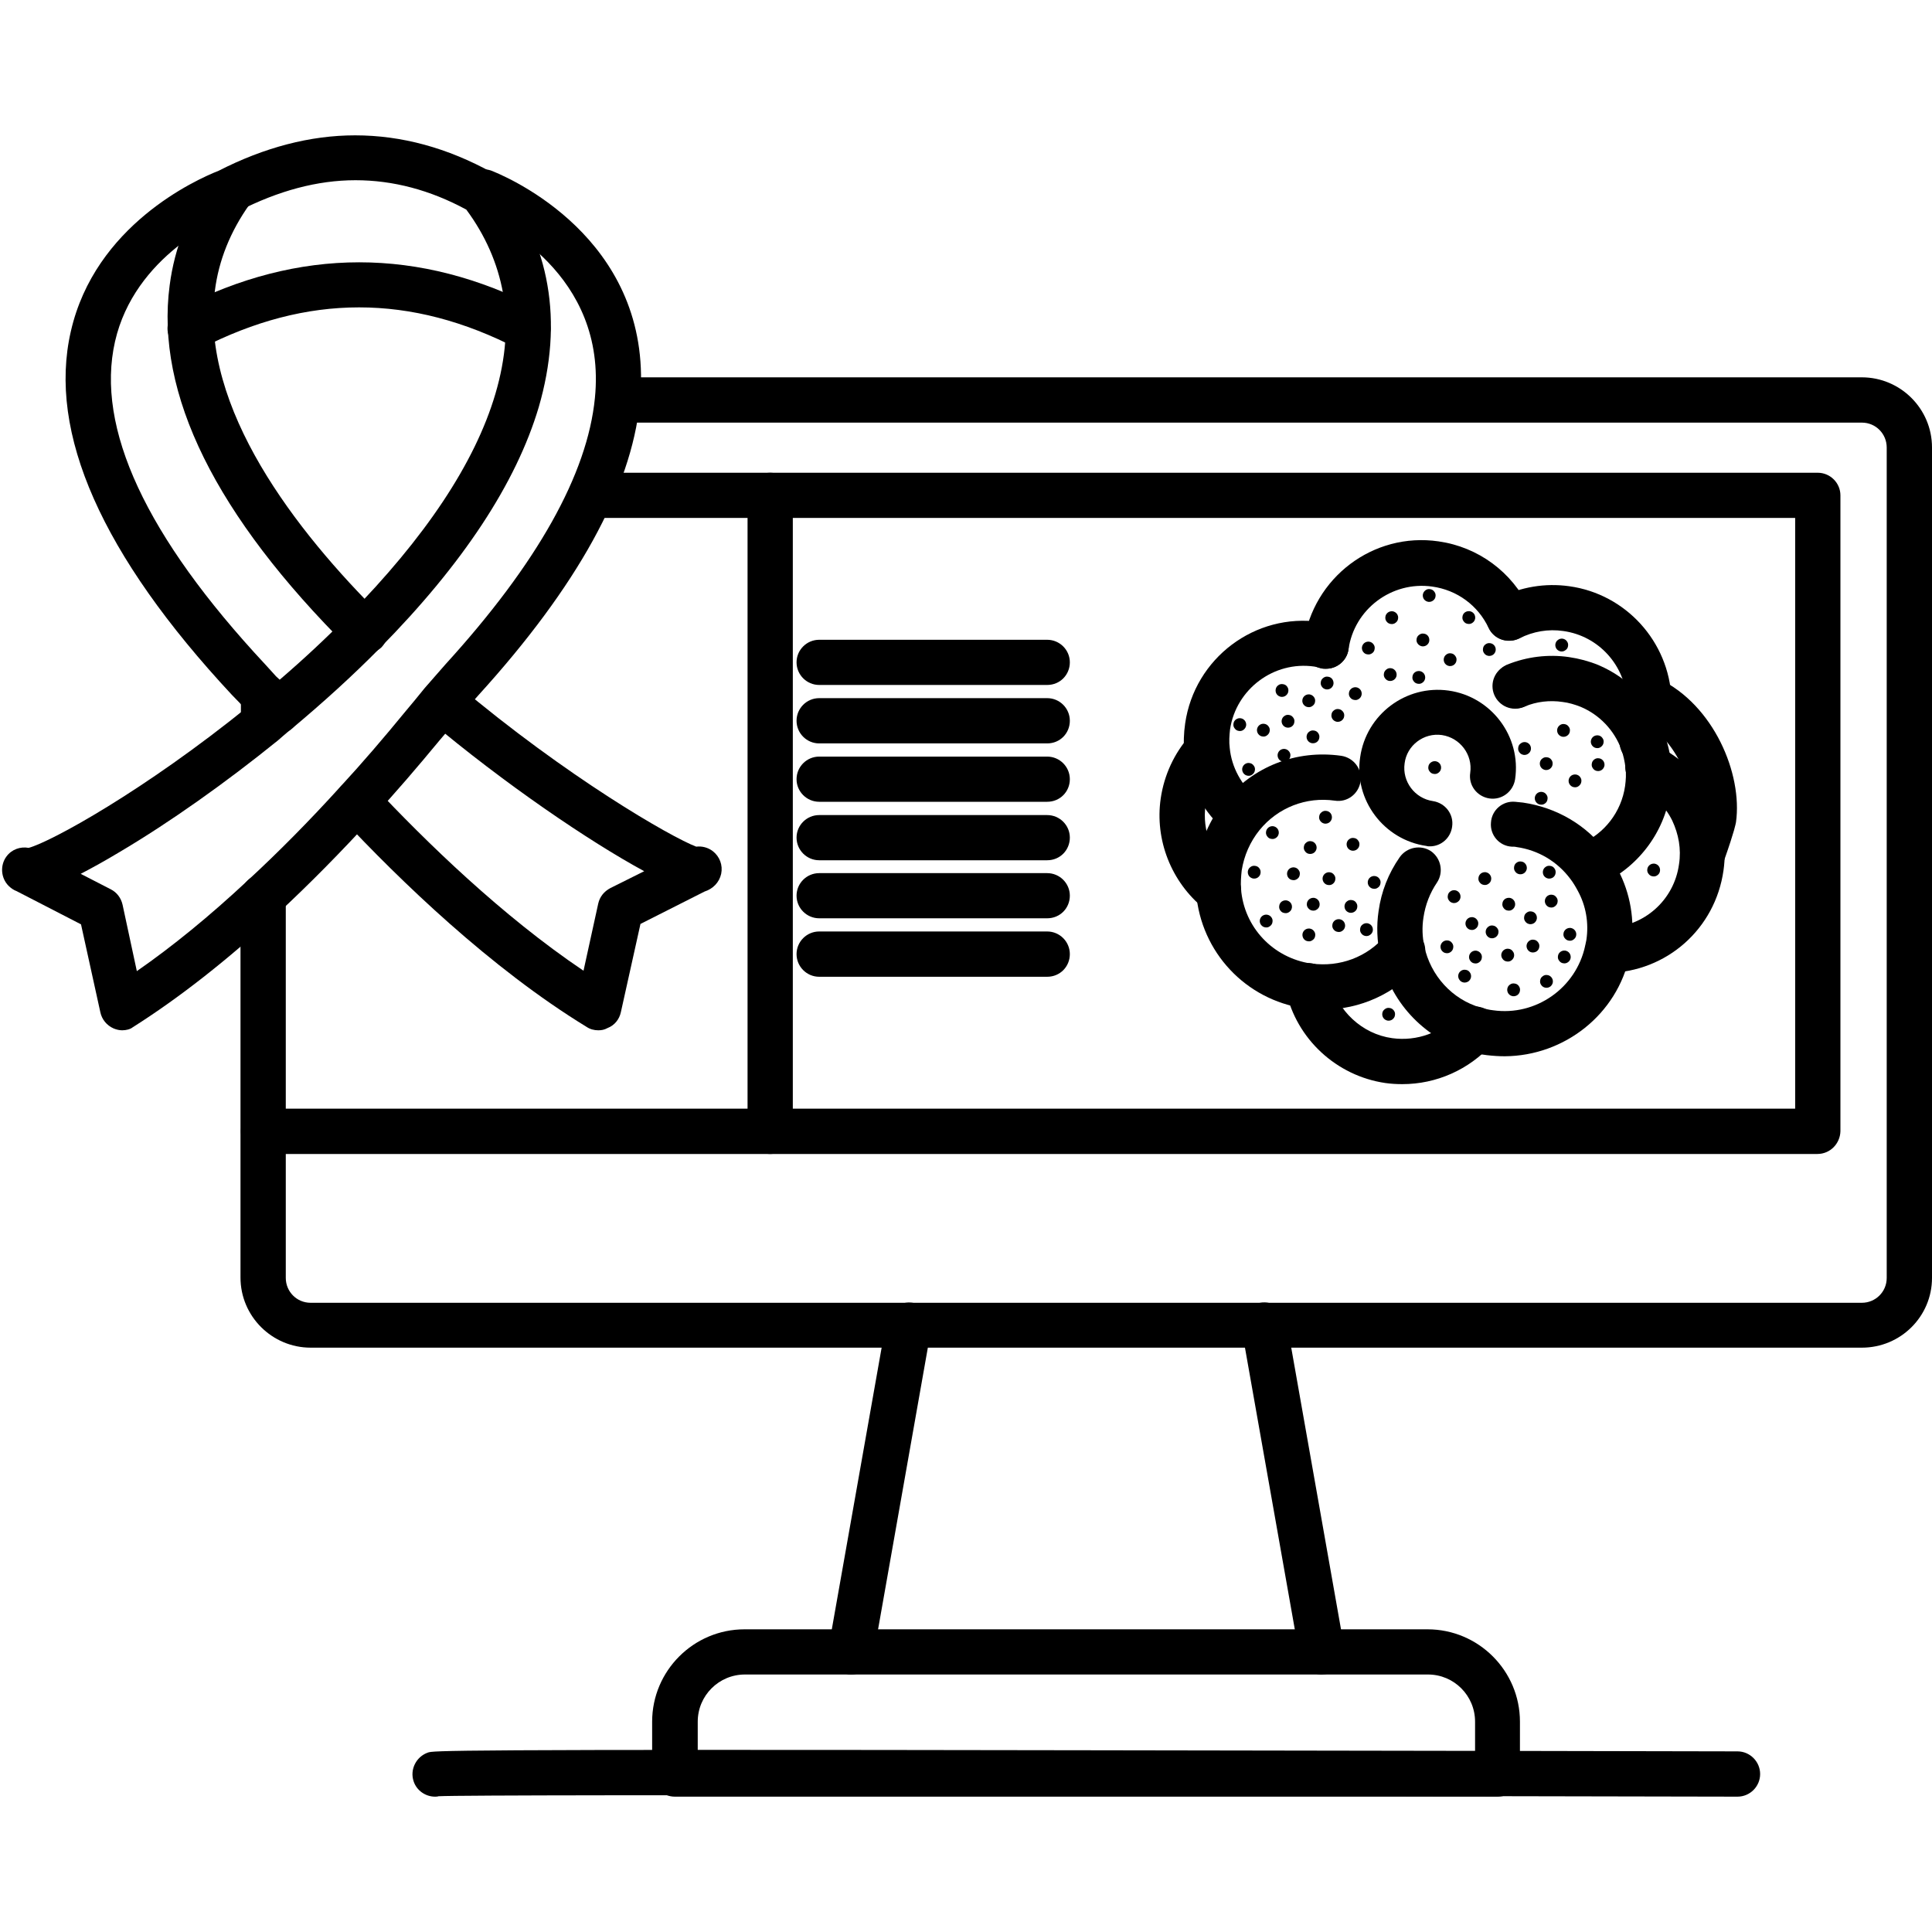 <svg xmlns="http://www.w3.org/2000/svg" xmlns:xlink="http://www.w3.org/1999/xlink" width="100" zoomAndPan="magnify" viewBox="0 0 75 75" height="100" preserveAspectRatio="xMidYMid meet"><defs><clipPath id="d9b2cf24bd"><path d="M 25 63 L 60 63 L 60 69.75 L 25 69.75 Z M 25 63 " clip-rule="nonzero"></path></clipPath><clipPath id="94d4357800"><path d="M 16 67 L 69 67 L 69 69.75 L 16 69.75 Z M 16 67 " clip-rule="nonzero"></path></clipPath><clipPath id="d960b75265"><path d="M 2 5.25 L 22 5.25 L 22 29 L 2 29 Z M 2 5.25 " clip-rule="nonzero"></path></clipPath></defs><path fill="#000000" d="M 72.277 52.316 L 12.059 52.316 C 10.566 52.316 9.336 51.102 9.336 49.594 L 9.336 34.816 C 9.336 34.332 9.73 33.938 10.215 33.938 C 10.699 33.938 11.094 34.332 11.094 34.816 L 11.094 49.609 C 11.094 50.137 11.516 50.574 12.059 50.574 L 72.277 50.574 C 72.805 50.574 73.242 50.152 73.242 49.609 L 73.242 17.371 C 73.242 16.844 72.82 16.406 72.277 16.406 L 24 16.406 C 23.516 16.406 23.121 16.008 23.121 15.527 C 23.121 15.043 23.516 14.648 24 14.648 L 72.277 14.648 C 73.77 14.648 75 15.863 75 17.371 L 75 49.609 C 75 51.102 73.785 52.316 72.277 52.316 Z M 72.277 52.316 " fill-opacity="1" fill-rule="nonzero"></path><path fill="#000000" d="M 10.23 28.934 C 9.746 28.934 9.352 28.535 9.352 28.055 L 9.352 27 C 9.352 26.516 9.746 26.121 10.23 26.121 C 10.711 26.121 11.105 26.516 11.105 27 L 11.105 28.055 C 11.105 28.535 10.711 28.934 10.23 28.934 Z M 10.23 28.934 " fill-opacity="1" fill-rule="nonzero"></path><path fill="#000000" d="M 70.551 44.797 L 29.898 44.797 C 29.414 44.797 29.02 44.398 29.02 43.918 L 29.02 19.23 C 29.02 18.746 29.414 18.352 29.898 18.352 L 70.566 18.352 C 71.047 18.352 71.445 18.746 71.445 19.23 L 71.445 43.918 C 71.43 44.398 71.047 44.797 70.551 44.797 Z M 30.777 43.039 L 69.688 43.039 L 69.688 20.105 L 30.777 20.105 Z M 30.777 43.039 " fill-opacity="1" fill-rule="nonzero"></path><g clip-path="url(#d9b2cf24bd)"><path fill="#000000" d="M 58.141 69.746 L 26.195 69.746 C 25.711 69.746 25.316 69.352 25.316 68.867 L 25.316 66.836 C 25.316 64.859 26.926 63.25 28.902 63.25 L 55.418 63.25 C 57.395 63.25 59.004 64.859 59.004 66.836 L 59.004 68.867 C 59.02 69.352 58.641 69.746 58.141 69.746 Z M 27.074 67.988 L 57.262 67.988 L 57.262 66.836 C 57.262 65.824 56.445 65.004 55.434 65.004 L 28.918 65.004 C 27.906 65.004 27.086 65.824 27.086 66.836 L 27.086 67.988 Z M 27.074 67.988 " fill-opacity="1" fill-rule="nonzero"></path></g><path fill="#000000" d="M 33.043 65.004 C 33 65.004 32.941 65.004 32.883 64.988 C 32.398 64.902 32.094 64.449 32.164 63.965 L 34.406 51.293 C 34.492 50.809 34.945 50.504 35.43 50.574 C 35.914 50.664 36.219 51.117 36.145 51.602 L 33.906 64.273 C 33.836 64.699 33.469 65.004 33.043 65.004 Z M 33.043 65.004 " fill-opacity="1" fill-rule="nonzero"></path><path fill="#000000" d="M 51.309 65.004 C 50.883 65.004 50.516 64.711 50.445 64.273 L 48.203 51.602 C 48.117 51.117 48.438 50.664 48.922 50.574 C 49.406 50.488 49.859 50.809 49.945 51.293 L 52.184 63.965 C 52.273 64.449 51.953 64.902 51.469 64.988 C 51.41 64.988 51.352 65.004 51.309 65.004 Z M 51.309 65.004 " fill-opacity="1" fill-rule="nonzero"></path><g clip-path="url(#94d4357800)"><path fill="#000000" d="M 16.887 69.746 C 16.523 69.746 16.172 69.512 16.055 69.145 C 15.906 68.691 16.156 68.195 16.609 68.035 C 16.828 67.961 16.992 67.902 42.32 67.945 C 54.777 67.961 67.332 67.988 67.449 67.988 C 67.934 67.988 68.328 68.387 68.328 68.867 C 68.328 69.352 67.934 69.746 67.449 69.746 C 53.898 69.719 18.555 69.645 17.02 69.73 C 16.977 69.746 16.934 69.746 16.887 69.746 Z M 17.164 69.703 Z M 17.164 69.703 Z M 17.164 69.703 " fill-opacity="1" fill-rule="nonzero"></path></g><path fill="#000000" d="M 51.484 25.961 C 51.453 25.961 51.41 25.961 51.367 25.961 C 50.883 25.902 50.547 25.465 50.605 24.98 C 50.605 24.98 50.605 24.965 50.605 24.965 C 50.973 22.418 53.312 20.648 55.844 21.016 C 57.379 21.234 58.699 22.199 59.371 23.621 C 59.574 24.059 59.398 24.586 58.961 24.789 C 58.523 24.996 57.996 24.82 57.789 24.379 C 57.379 23.504 56.562 22.902 55.594 22.77 C 54.027 22.551 52.566 23.648 52.348 25.215 C 52.289 25.641 51.906 25.961 51.484 25.961 Z M 51.484 25.961 " fill-opacity="1" fill-rule="nonzero"></path><path fill="#000000" d="M 58.816 27.512 C 58.332 27.512 57.938 27.117 57.938 26.633 C 57.938 26.152 58.332 25.758 58.816 25.758 C 59.297 25.758 59.691 26.152 59.691 26.633 C 59.691 27.117 59.297 27.512 58.816 27.512 Z M 58.816 27.512 " fill-opacity="1" fill-rule="nonzero"></path><path fill="#000000" d="M 48.203 32.531 C 48.016 32.531 47.809 32.473 47.648 32.328 C 46.711 31.551 46.098 30.426 45.98 29.223 C 45.938 28.844 45.953 28.465 46.008 28.082 C 46.375 25.551 48.719 23.781 51.25 24.145 C 51.395 24.16 51.543 24.191 51.688 24.234 C 52.156 24.352 52.449 24.82 52.332 25.289 C 52.215 25.758 51.746 26.047 51.277 25.934 C 51.191 25.918 51.102 25.887 51.016 25.875 C 49.449 25.652 47.984 26.75 47.75 28.316 C 47.723 28.551 47.707 28.801 47.738 29.035 C 47.809 29.781 48.191 30.484 48.777 30.965 C 49.156 31.273 49.199 31.828 48.895 32.195 C 48.719 32.43 48.469 32.531 48.203 32.531 Z M 48.203 32.531 " fill-opacity="1" fill-rule="nonzero"></path><path fill="#000000" d="M 47.297 35.457 C 47.105 35.457 46.902 35.398 46.742 35.27 C 45.469 34.242 44.824 32.605 45.059 30.996 C 45.191 30.086 45.586 29.238 46.184 28.566 C 46.508 28.199 47.062 28.172 47.43 28.492 C 47.797 28.816 47.824 29.371 47.504 29.738 C 47.121 30.16 46.887 30.688 46.801 31.242 C 46.652 32.254 47.062 33.262 47.855 33.895 C 48.234 34.199 48.293 34.758 47.984 35.121 C 47.809 35.34 47.562 35.457 47.297 35.457 Z M 47.297 35.457 " fill-opacity="1" fill-rule="nonzero"></path><path fill="#000000" d="M 54.438 42.086 C 54.219 42.086 54 42.074 53.781 42.043 C 51.879 41.766 50.328 40.332 49.918 38.457 C 49.816 37.992 50.105 37.523 50.59 37.406 C 51.059 37.301 51.527 37.594 51.645 38.078 C 51.906 39.234 52.875 40.141 54.043 40.301 C 55.008 40.434 55.961 40.082 56.605 39.367 C 56.926 39 57.484 38.973 57.848 39.293 C 58.215 39.613 58.242 40.172 57.922 40.535 C 57.016 41.531 55.758 42.086 54.438 42.086 Z M 54.438 42.086 " fill-opacity="1" fill-rule="nonzero"></path><path fill="#000000" d="M 51.367 39.191 C 51.133 39.191 50.898 39.176 50.664 39.145 C 50.648 39.145 50.633 39.145 50.633 39.145 C 48.352 38.809 46.625 36.965 46.434 34.668 C 46.406 34.301 46.418 33.922 46.465 33.555 C 46.594 32.664 46.961 31.816 47.531 31.113 C 48.645 29.75 50.328 29.094 52.066 29.34 C 52.551 29.414 52.887 29.855 52.816 30.336 C 52.742 30.82 52.301 31.156 51.82 31.082 C 50.707 30.922 49.609 31.348 48.895 32.223 C 48.527 32.68 48.293 33.219 48.203 33.789 C 48.176 34.023 48.16 34.273 48.176 34.508 C 48.293 36 49.418 37.184 50.898 37.406 C 50.914 37.406 50.914 37.406 50.926 37.406 C 52.008 37.551 53.078 37.156 53.781 36.32 C 54.102 35.957 54.645 35.914 55.023 36.234 C 55.391 36.555 55.434 37.098 55.113 37.477 C 54.16 38.574 52.801 39.191 51.367 39.191 Z M 51.367 39.191 " fill-opacity="1" fill-rule="nonzero"></path><path fill="#000000" d="M 58.418 41.004 C 58.184 41.004 57.953 40.988 57.719 40.961 C 57.469 40.934 57.219 40.875 56.973 40.801 C 55.242 40.273 53.941 38.855 53.574 37.098 C 53.457 36.527 53.43 35.941 53.516 35.371 C 53.621 34.609 53.898 33.906 54.336 33.277 C 54.613 32.883 55.156 32.781 55.551 33.043 C 55.945 33.32 56.047 33.863 55.785 34.258 C 55.508 34.668 55.332 35.121 55.258 35.621 C 55.199 36 55.215 36.367 55.289 36.73 C 55.535 37.875 56.371 38.797 57.484 39.117 C 57.645 39.16 57.805 39.203 57.965 39.219 C 59.621 39.453 61.184 38.355 61.535 36.719 C 61.551 36.645 61.566 36.57 61.582 36.496 C 61.684 35.824 61.566 35.152 61.242 34.566 C 61.156 34.406 61.066 34.258 60.965 34.125 C 60.453 33.438 59.707 33 58.875 32.883 C 58.816 32.867 58.742 32.867 58.684 32.867 C 58.199 32.84 57.836 32.414 57.879 31.934 C 57.906 31.449 58.332 31.082 58.816 31.125 C 58.918 31.141 59.02 31.141 59.121 31.156 C 60.426 31.348 61.582 32.02 62.371 33.074 C 62.531 33.277 62.68 33.512 62.809 33.762 C 63.293 34.684 63.469 35.723 63.32 36.762 C 63.309 36.879 63.293 36.996 63.262 37.098 C 62.781 39.379 60.73 40.988 58.418 41.004 Z M 58.418 41.004 " fill-opacity="1" fill-rule="nonzero"></path><path fill="#000000" d="M 63.746 29.68 C 63.629 29.68 63.527 29.664 63.41 29.605 C 62.957 29.414 62.75 28.902 62.941 28.465 C 63.027 28.242 63.102 27.996 63.133 27.762 C 63.16 27.57 63.16 27.395 63.16 27.203 C 63.086 25.828 62.062 24.688 60.688 24.496 C 60.102 24.41 59.516 24.512 58.992 24.777 C 58.551 24.996 58.023 24.82 57.805 24.395 C 57.586 23.973 57.762 23.43 58.184 23.211 C 59.035 22.785 59.984 22.625 60.922 22.758 C 63.117 23.062 64.785 24.906 64.887 27.117 C 64.902 27.41 64.887 27.703 64.844 28.008 C 64.785 28.406 64.684 28.785 64.535 29.152 C 64.406 29.473 64.082 29.68 63.746 29.68 Z M 63.746 29.68 " fill-opacity="1" fill-rule="nonzero"></path><path fill="#000000" d="M 66.102 33.965 C 66 33.965 65.914 33.953 65.809 33.922 C 65.355 33.762 65.105 33.262 65.281 32.797 C 65.457 32.297 65.621 31.801 65.664 31.652 C 65.824 30.453 64.992 28.582 63.66 27.953 C 63.219 27.746 63.027 27.219 63.234 26.781 C 63.438 26.34 63.965 26.152 64.406 26.355 C 66.527 27.367 67.652 30.043 67.391 31.918 C 67.375 31.992 67.348 32.211 66.938 33.379 C 66.805 33.746 66.469 33.965 66.102 33.965 Z M 66.102 33.965 " fill-opacity="1" fill-rule="nonzero"></path><path fill="#000000" d="M 61.684 34.465 C 61.348 34.465 61.008 34.258 60.879 33.922 C 60.688 33.469 60.895 32.957 61.348 32.766 C 62.281 32.371 62.941 31.523 63.086 30.512 C 63.117 30.277 63.133 30.043 63.102 29.809 C 63.074 29.562 63.016 29.312 62.941 29.094 C 62.664 28.348 62.094 27.746 61.359 27.438 C 61.141 27.352 60.895 27.277 60.66 27.25 C 60.16 27.176 59.648 27.234 59.195 27.426 C 59.094 27.469 58.961 27.496 58.844 27.496 C 58.359 27.496 57.965 27.102 57.965 26.621 C 57.965 26.27 58.184 25.945 58.508 25.801 C 59.27 25.492 60.102 25.391 60.906 25.508 C 61.301 25.566 61.684 25.668 62.047 25.816 C 63.219 26.312 64.141 27.277 64.594 28.465 C 64.742 28.844 64.828 29.223 64.875 29.633 C 64.918 30 64.902 30.379 64.844 30.746 C 64.609 32.355 63.543 33.73 62.047 34.375 C 61.902 34.449 61.785 34.465 61.684 34.465 Z M 61.684 34.465 " fill-opacity="1" fill-rule="nonzero"></path><path fill="#000000" d="M 62.414 37.77 C 61.934 37.77 61.551 37.391 61.535 36.906 C 61.523 36.426 61.918 36.016 62.398 36.016 C 63.82 35.984 64.992 34.945 65.18 33.543 C 65.27 32.957 65.164 32.387 64.918 31.859 C 64.641 31.289 64.156 30.82 63.586 30.543 C 63.145 30.336 62.973 29.809 63.176 29.371 C 63.379 28.934 63.906 28.758 64.348 28.961 C 65.27 29.414 66.027 30.16 66.484 31.082 C 66.895 31.918 67.039 32.855 66.906 33.789 C 66.586 36.059 64.699 37.727 62.414 37.77 Z M 62.414 37.77 " fill-opacity="1" fill-rule="nonzero"></path><path fill="#000000" d="M 55.508 32.855 C 55.465 32.855 55.418 32.855 55.375 32.84 C 53.723 32.605 52.551 31.055 52.801 29.398 C 53.035 27.73 54.586 26.574 56.238 26.809 C 57.895 27.043 59.062 28.594 58.816 30.25 C 58.742 30.73 58.301 31.066 57.82 30.996 C 57.336 30.922 57 30.484 57.074 30 C 57.176 29.297 56.68 28.641 55.977 28.535 C 55.273 28.434 54.613 28.934 54.527 29.633 C 54.426 30.336 54.922 30.996 55.625 31.098 C 56.105 31.172 56.445 31.609 56.371 32.094 C 56.312 32.531 55.945 32.855 55.508 32.855 Z M 55.508 32.855 " fill-opacity="1" fill-rule="nonzero"></path><path fill="#000000" d="M 54.062 23.73 C 54.129 23.742 54.184 23.773 54.227 23.828 C 54.266 23.883 54.285 23.945 54.273 24.012 C 54.266 24.082 54.23 24.137 54.176 24.176 C 54.121 24.219 54.059 24.234 53.992 24.223 C 53.926 24.215 53.871 24.184 53.828 24.129 C 53.785 24.074 53.77 24.012 53.781 23.941 C 53.789 23.875 53.824 23.82 53.879 23.777 C 53.934 23.738 53.996 23.723 54.062 23.73 Z M 54.062 23.73 " fill-opacity="1" fill-rule="nonzero"></path><path fill="#000000" d="M 53.152 24.91 C 53.223 24.922 53.277 24.953 53.316 25.008 C 53.359 25.062 53.375 25.125 53.363 25.191 C 53.355 25.262 53.324 25.316 53.27 25.355 C 53.211 25.398 53.152 25.414 53.082 25.402 C 53.016 25.395 52.961 25.363 52.918 25.305 C 52.879 25.25 52.863 25.191 52.871 25.121 C 52.883 25.055 52.914 25 52.969 24.957 C 53.023 24.918 53.086 24.902 53.152 24.91 Z M 53.152 24.91 " fill-opacity="1" fill-rule="nonzero"></path><path fill="#000000" d="M 55.273 24.598 C 55.34 24.605 55.395 24.637 55.438 24.691 C 55.477 24.746 55.492 24.809 55.484 24.879 C 55.477 24.945 55.441 25 55.387 25.043 C 55.332 25.082 55.27 25.098 55.203 25.09 C 55.137 25.078 55.082 25.047 55.039 24.992 C 54.996 24.938 54.98 24.875 54.992 24.809 C 55 24.738 55.035 24.684 55.09 24.645 C 55.145 24.602 55.207 24.586 55.273 24.598 Z M 55.273 24.598 " fill-opacity="1" fill-rule="nonzero"></path><path fill="#000000" d="M 54.004 25.941 C 54.07 25.949 54.125 25.984 54.168 26.039 C 54.207 26.094 54.223 26.156 54.215 26.223 C 54.207 26.289 54.172 26.344 54.117 26.387 C 54.062 26.426 54 26.441 53.934 26.434 C 53.867 26.426 53.812 26.391 53.77 26.336 C 53.727 26.281 53.711 26.219 53.723 26.152 C 53.73 26.086 53.766 26.031 53.82 25.988 C 53.875 25.945 53.938 25.93 54.004 25.941 Z M 54.004 25.941 " fill-opacity="1" fill-rule="nonzero"></path><path fill="#000000" d="M 55.113 26.051 C 55.18 26.062 55.234 26.094 55.277 26.148 C 55.316 26.203 55.332 26.266 55.324 26.332 C 55.312 26.402 55.281 26.457 55.227 26.496 C 55.172 26.539 55.109 26.555 55.043 26.543 C 54.973 26.535 54.918 26.5 54.879 26.445 C 54.836 26.391 54.82 26.332 54.832 26.262 C 54.84 26.195 54.871 26.141 54.926 26.098 C 54.98 26.059 55.043 26.043 55.113 26.051 Z M 55.113 26.051 " fill-opacity="1" fill-rule="nonzero"></path><path fill="#000000" d="M 55.516 22.871 C 55.586 22.879 55.641 22.914 55.68 22.969 C 55.723 23.023 55.738 23.086 55.727 23.152 C 55.719 23.219 55.688 23.273 55.629 23.316 C 55.574 23.355 55.516 23.371 55.445 23.363 C 55.379 23.352 55.324 23.32 55.281 23.266 C 55.242 23.211 55.227 23.148 55.234 23.082 C 55.246 23.016 55.277 22.961 55.332 22.918 C 55.387 22.875 55.449 22.859 55.516 22.871 Z M 55.516 22.871 " fill-opacity="1" fill-rule="nonzero"></path><path fill="#000000" d="M 55.73 29.551 C 55.797 29.562 55.852 29.594 55.895 29.648 C 55.934 29.703 55.949 29.766 55.941 29.832 C 55.93 29.902 55.898 29.957 55.844 29.996 C 55.789 30.039 55.727 30.055 55.66 30.043 C 55.59 30.035 55.535 30 55.496 29.945 C 55.453 29.891 55.438 29.832 55.449 29.762 C 55.457 29.695 55.488 29.641 55.547 29.598 C 55.602 29.559 55.66 29.543 55.73 29.551 Z M 55.73 29.551 " fill-opacity="1" fill-rule="nonzero"></path><path fill="#000000" d="M 53.082 35.84 C 53.148 35.852 53.203 35.883 53.246 35.938 C 53.285 35.992 53.301 36.055 53.293 36.125 C 53.281 36.191 53.25 36.246 53.195 36.285 C 53.141 36.328 53.078 36.344 53.012 36.336 C 52.941 36.324 52.887 36.293 52.848 36.238 C 52.805 36.184 52.789 36.121 52.801 36.055 C 52.809 35.984 52.84 35.93 52.895 35.891 C 52.949 35.848 53.012 35.832 53.082 35.84 Z M 53.082 35.84 " fill-opacity="1" fill-rule="nonzero"></path><path fill="#000000" d="M 57.172 35.605 C 57.242 35.617 57.297 35.648 57.336 35.703 C 57.379 35.758 57.395 35.82 57.383 35.887 C 57.375 35.953 57.344 36.008 57.285 36.051 C 57.23 36.094 57.172 36.109 57.102 36.098 C 57.035 36.09 56.98 36.055 56.938 36 C 56.898 35.945 56.883 35.883 56.891 35.816 C 56.902 35.75 56.934 35.695 56.988 35.652 C 57.043 35.613 57.105 35.598 57.172 35.605 Z M 57.172 35.605 " fill-opacity="1" fill-rule="nonzero"></path><path fill="#000000" d="M 51.492 31.48 C 51.559 31.488 51.613 31.52 51.656 31.574 C 51.695 31.629 51.711 31.691 51.703 31.762 C 51.691 31.828 51.66 31.883 51.605 31.926 C 51.551 31.965 51.488 31.98 51.422 31.973 C 51.352 31.961 51.301 31.93 51.258 31.875 C 51.215 31.82 51.199 31.758 51.211 31.691 C 51.219 31.621 51.254 31.566 51.309 31.527 C 51.363 31.484 51.422 31.469 51.492 31.48 Z M 51.492 31.48 " fill-opacity="1" fill-rule="nonzero"></path><path fill="#000000" d="M 51.625 33.863 C 51.695 33.871 51.75 33.906 51.789 33.961 C 51.832 34.016 51.848 34.078 51.836 34.145 C 51.828 34.211 51.797 34.266 51.742 34.309 C 51.688 34.352 51.625 34.367 51.555 34.355 C 51.488 34.348 51.434 34.312 51.391 34.258 C 51.352 34.203 51.336 34.141 51.344 34.074 C 51.355 34.008 51.387 33.953 51.441 33.91 C 51.496 33.871 51.559 33.852 51.625 33.863 Z M 51.625 33.863 " fill-opacity="1" fill-rule="nonzero"></path><path fill="#000000" d="M 50.898 32.656 C 50.965 32.664 51.02 32.699 51.062 32.754 C 51.102 32.809 51.117 32.871 51.109 32.938 C 51.098 33.004 51.066 33.059 51.012 33.102 C 50.957 33.141 50.895 33.156 50.828 33.148 C 50.758 33.141 50.703 33.105 50.664 33.051 C 50.621 32.996 50.605 32.934 50.617 32.867 C 50.625 32.801 50.656 32.746 50.715 32.703 C 50.77 32.66 50.828 32.645 50.898 32.656 Z M 50.898 32.656 " fill-opacity="1" fill-rule="nonzero"></path><path fill="#000000" d="M 52.559 32.531 C 52.629 32.539 52.684 32.57 52.723 32.629 C 52.766 32.684 52.781 32.742 52.77 32.812 C 52.762 32.879 52.727 32.934 52.672 32.977 C 52.617 33.016 52.559 33.031 52.488 33.023 C 52.422 33.012 52.367 32.98 52.324 32.926 C 52.285 32.871 52.27 32.809 52.277 32.742 C 52.289 32.672 52.32 32.617 52.375 32.578 C 52.43 32.535 52.492 32.52 52.559 32.531 Z M 52.559 32.531 " fill-opacity="1" fill-rule="nonzero"></path><path fill="#000000" d="M 52.477 34.941 C 52.547 34.949 52.602 34.98 52.641 35.035 C 52.684 35.094 52.699 35.152 52.688 35.223 C 52.68 35.289 52.648 35.344 52.59 35.387 C 52.535 35.426 52.477 35.441 52.406 35.434 C 52.34 35.422 52.285 35.391 52.242 35.336 C 52.203 35.281 52.188 35.219 52.195 35.152 C 52.207 35.082 52.238 35.027 52.293 34.988 C 52.348 34.945 52.41 34.93 52.477 34.941 Z M 52.477 34.941 " fill-opacity="1" fill-rule="nonzero"></path><path fill="#000000" d="M 53.379 34.008 C 53.449 34.02 53.504 34.051 53.543 34.105 C 53.586 34.16 53.602 34.223 53.59 34.289 C 53.582 34.359 53.551 34.414 53.496 34.453 C 53.441 34.496 53.379 34.512 53.309 34.5 C 53.242 34.492 53.188 34.457 53.145 34.402 C 53.105 34.348 53.09 34.289 53.098 34.219 C 53.109 34.152 53.141 34.098 53.195 34.055 C 53.25 34.016 53.312 34 53.379 34.008 Z M 53.379 34.008 " fill-opacity="1" fill-rule="nonzero"></path><path fill="#000000" d="M 50.246 33.672 C 50.316 33.684 50.371 33.715 50.41 33.77 C 50.453 33.824 50.469 33.887 50.457 33.953 C 50.449 34.023 50.418 34.078 50.363 34.117 C 50.305 34.16 50.246 34.176 50.176 34.164 C 50.109 34.156 50.055 34.125 50.012 34.07 C 49.973 34.016 49.957 33.953 49.965 33.883 C 49.977 33.816 50.008 33.762 50.062 33.719 C 50.117 33.68 50.18 33.664 50.246 33.672 Z M 50.246 33.672 " fill-opacity="1" fill-rule="nonzero"></path><path fill="#000000" d="M 48.723 33.613 C 48.793 33.621 48.848 33.652 48.887 33.707 C 48.93 33.762 48.945 33.824 48.934 33.895 C 48.926 33.961 48.891 34.016 48.836 34.059 C 48.781 34.098 48.723 34.113 48.652 34.105 C 48.586 34.094 48.531 34.062 48.488 34.008 C 48.449 33.953 48.434 33.891 48.441 33.824 C 48.453 33.754 48.484 33.699 48.539 33.66 C 48.594 33.617 48.656 33.602 48.723 33.613 Z M 48.723 33.613 " fill-opacity="1" fill-rule="nonzero"></path><path fill="#000000" d="M 49.188 35.508 C 49.258 35.52 49.312 35.551 49.352 35.605 C 49.395 35.66 49.41 35.723 49.398 35.789 C 49.391 35.859 49.355 35.914 49.301 35.953 C 49.246 35.996 49.188 36.012 49.117 36 C 49.051 35.992 48.996 35.957 48.953 35.902 C 48.914 35.848 48.898 35.789 48.906 35.719 C 48.918 35.652 48.949 35.598 49.004 35.555 C 49.059 35.516 49.121 35.5 49.188 35.508 Z M 49.188 35.508 " fill-opacity="1" fill-rule="nonzero"></path><path fill="#000000" d="M 49.941 34.953 C 50.008 34.965 50.062 34.996 50.105 35.051 C 50.145 35.105 50.16 35.168 50.152 35.234 C 50.141 35.305 50.109 35.359 50.055 35.398 C 50 35.441 49.938 35.457 49.871 35.445 C 49.801 35.438 49.746 35.406 49.707 35.352 C 49.664 35.297 49.648 35.234 49.66 35.164 C 49.668 35.098 49.699 35.043 49.754 35 C 49.812 34.961 49.871 34.945 49.941 34.953 Z M 49.941 34.953 " fill-opacity="1" fill-rule="nonzero"></path><path fill="#000000" d="M 56.484 34.559 C 56.551 34.57 56.605 34.602 56.648 34.656 C 56.688 34.711 56.703 34.773 56.695 34.844 C 56.684 34.91 56.652 34.965 56.598 35.004 C 56.543 35.047 56.48 35.062 56.414 35.055 C 56.344 35.043 56.289 35.012 56.25 34.957 C 56.207 34.902 56.191 34.84 56.203 34.773 C 56.211 34.703 56.242 34.648 56.297 34.609 C 56.352 34.566 56.414 34.551 56.484 34.559 Z M 56.484 34.559 " fill-opacity="1" fill-rule="nonzero"></path><path fill="#000000" d="M 49.43 32.074 C 49.496 32.086 49.551 32.117 49.594 32.172 C 49.633 32.227 49.648 32.289 49.641 32.355 C 49.629 32.426 49.598 32.48 49.543 32.52 C 49.488 32.562 49.426 32.578 49.359 32.566 C 49.289 32.559 49.234 32.527 49.195 32.469 C 49.152 32.414 49.137 32.355 49.148 32.285 C 49.156 32.219 49.191 32.164 49.246 32.121 C 49.301 32.082 49.359 32.066 49.43 32.074 Z M 49.43 32.074 " fill-opacity="1" fill-rule="nonzero"></path><path fill="#000000" d="M 50.844 36.047 C 50.914 36.059 50.969 36.09 51.008 36.145 C 51.051 36.199 51.066 36.262 51.055 36.328 C 51.047 36.398 51.016 36.453 50.957 36.492 C 50.902 36.535 50.844 36.551 50.773 36.539 C 50.707 36.531 50.652 36.5 50.609 36.445 C 50.57 36.387 50.555 36.328 50.562 36.258 C 50.574 36.191 50.605 36.137 50.66 36.094 C 50.715 36.055 50.777 36.039 50.844 36.047 Z M 50.844 36.047 " fill-opacity="1" fill-rule="nonzero"></path><path fill="#000000" d="M 52.004 35.684 C 52.07 35.695 52.125 35.727 52.168 35.781 C 52.207 35.836 52.223 35.898 52.215 35.965 C 52.203 36.035 52.172 36.09 52.117 36.129 C 52.062 36.172 52 36.188 51.934 36.176 C 51.867 36.168 51.812 36.137 51.77 36.082 C 51.727 36.027 51.711 35.965 51.723 35.895 C 51.73 35.828 51.766 35.773 51.82 35.73 C 51.875 35.691 51.938 35.676 52.004 35.684 Z M 52.004 35.684 " fill-opacity="1" fill-rule="nonzero"></path><path fill="#000000" d="M 51.016 34.855 C 51.082 34.867 51.137 34.898 51.18 34.953 C 51.219 35.008 51.234 35.07 51.227 35.137 C 51.219 35.207 51.184 35.262 51.129 35.301 C 51.074 35.344 51.012 35.359 50.945 35.348 C 50.879 35.34 50.824 35.305 50.781 35.25 C 50.738 35.195 50.723 35.137 50.734 35.066 C 50.742 35 50.777 34.945 50.832 34.902 C 50.887 34.863 50.949 34.848 51.016 34.855 Z M 51.016 34.855 " fill-opacity="1" fill-rule="nonzero"></path><path fill="#000000" d="M 56.203 36.508 C 56.273 36.516 56.328 36.551 56.367 36.605 C 56.41 36.66 56.426 36.723 56.414 36.789 C 56.406 36.855 56.375 36.91 56.32 36.953 C 56.262 36.996 56.203 37.012 56.133 37 C 56.066 36.992 56.012 36.957 55.969 36.902 C 55.93 36.848 55.914 36.785 55.922 36.719 C 55.934 36.652 55.965 36.598 56.02 36.555 C 56.074 36.516 56.137 36.5 56.203 36.508 Z M 56.203 36.508 " fill-opacity="1" fill-rule="nonzero"></path><path fill="#000000" d="M 57.312 36.906 C 57.379 36.918 57.434 36.949 57.477 37.004 C 57.52 37.059 57.535 37.121 57.523 37.188 C 57.516 37.258 57.48 37.312 57.426 37.352 C 57.371 37.395 57.309 37.41 57.242 37.398 C 57.176 37.391 57.121 37.359 57.078 37.301 C 57.039 37.246 57.02 37.188 57.031 37.117 C 57.039 37.051 57.074 36.996 57.129 36.953 C 57.184 36.914 57.246 36.898 57.312 36.906 Z M 57.312 36.906 " fill-opacity="1" fill-rule="nonzero"></path><path fill="#000000" d="M 57.676 33.859 C 57.742 33.871 57.797 33.902 57.84 33.957 C 57.879 34.012 57.898 34.074 57.887 34.141 C 57.879 34.211 57.844 34.266 57.789 34.305 C 57.734 34.348 57.672 34.363 57.605 34.352 C 57.539 34.344 57.484 34.312 57.441 34.254 C 57.398 34.199 57.383 34.141 57.395 34.07 C 57.402 34.004 57.438 33.949 57.492 33.906 C 57.547 33.867 57.609 33.852 57.676 33.859 Z M 57.676 33.859 " fill-opacity="1" fill-rule="nonzero"></path><path fill="#000000" d="M 59.059 33.445 C 59.125 33.453 59.18 33.484 59.223 33.543 C 59.262 33.598 59.277 33.656 59.27 33.727 C 59.258 33.793 59.227 33.848 59.172 33.891 C 59.117 33.93 59.055 33.945 58.988 33.938 C 58.918 33.926 58.863 33.895 58.824 33.84 C 58.781 33.785 58.766 33.723 58.777 33.656 C 58.785 33.586 58.816 33.531 58.871 33.492 C 58.926 33.449 58.988 33.434 59.059 33.445 Z M 59.059 33.445 " fill-opacity="1" fill-rule="nonzero"></path><path fill="#000000" d="M 60.977 36.023 C 61.043 36.035 61.098 36.066 61.141 36.121 C 61.18 36.176 61.199 36.238 61.188 36.305 C 61.18 36.375 61.145 36.426 61.09 36.469 C 61.035 36.512 60.973 36.527 60.906 36.516 C 60.84 36.508 60.785 36.473 60.742 36.418 C 60.699 36.363 60.684 36.305 60.695 36.234 C 60.703 36.168 60.738 36.113 60.793 36.07 C 60.848 36.031 60.91 36.016 60.977 36.023 Z M 60.977 36.023 " fill-opacity="1" fill-rule="nonzero"></path><path fill="#000000" d="M 58.566 36.832 C 58.633 36.84 58.688 36.875 58.727 36.93 C 58.77 36.984 58.785 37.047 58.777 37.113 C 58.766 37.18 58.734 37.234 58.68 37.277 C 58.625 37.32 58.562 37.336 58.496 37.324 C 58.426 37.316 58.371 37.281 58.332 37.227 C 58.289 37.172 58.273 37.109 58.281 37.043 C 58.293 36.977 58.324 36.922 58.379 36.879 C 58.434 36.84 58.496 36.82 58.566 36.832 Z M 58.566 36.832 " fill-opacity="1" fill-rule="nonzero"></path><path fill="#000000" d="M 57.957 35.93 C 58.023 35.938 58.078 35.973 58.121 36.027 C 58.164 36.082 58.18 36.145 58.168 36.211 C 58.16 36.277 58.125 36.332 58.07 36.375 C 58.016 36.414 57.953 36.43 57.887 36.422 C 57.82 36.414 57.766 36.379 57.723 36.324 C 57.684 36.27 57.668 36.207 57.676 36.141 C 57.684 36.074 57.719 36.02 57.773 35.977 C 57.828 35.934 57.891 35.918 57.957 35.93 Z M 57.957 35.93 " fill-opacity="1" fill-rule="nonzero"></path><path fill="#000000" d="M 58.605 34.855 C 58.672 34.863 58.727 34.898 58.77 34.953 C 58.809 35.008 58.824 35.07 58.816 35.137 C 58.805 35.203 58.773 35.258 58.719 35.301 C 58.664 35.344 58.602 35.359 58.535 35.348 C 58.465 35.34 58.41 35.305 58.371 35.25 C 58.328 35.195 58.312 35.133 58.324 35.066 C 58.332 35 58.363 34.945 58.418 34.902 C 58.473 34.863 58.535 34.848 58.605 34.855 Z M 58.605 34.855 " fill-opacity="1" fill-rule="nonzero"></path><path fill="#000000" d="M 56.895 37.648 C 56.961 37.656 57.016 37.688 57.055 37.742 C 57.098 37.797 57.113 37.859 57.105 37.93 C 57.094 37.996 57.062 38.051 57.008 38.094 C 56.953 38.133 56.891 38.148 56.824 38.141 C 56.754 38.129 56.699 38.098 56.66 38.043 C 56.617 37.988 56.602 37.926 56.609 37.859 C 56.621 37.789 56.652 37.734 56.707 37.695 C 56.762 37.652 56.824 37.637 56.895 37.648 Z M 56.895 37.648 " fill-opacity="1" fill-rule="nonzero"></path><path fill="#000000" d="M 59.543 36.48 C 59.613 36.488 59.668 36.523 59.707 36.578 C 59.75 36.633 59.766 36.695 59.754 36.762 C 59.746 36.828 59.715 36.883 59.66 36.926 C 59.605 36.965 59.543 36.98 59.473 36.973 C 59.406 36.965 59.352 36.93 59.309 36.875 C 59.27 36.82 59.254 36.758 59.262 36.691 C 59.273 36.625 59.305 36.57 59.359 36.527 C 59.414 36.484 59.477 36.469 59.543 36.48 Z M 59.543 36.48 " fill-opacity="1" fill-rule="nonzero"></path><path fill="#000000" d="M 58.793 38.18 C 58.863 38.188 58.918 38.219 58.957 38.273 C 59 38.332 59.016 38.391 59.004 38.461 C 58.996 38.527 58.965 38.582 58.91 38.625 C 58.855 38.664 58.793 38.68 58.723 38.672 C 58.656 38.66 58.602 38.629 58.559 38.574 C 58.52 38.52 58.504 38.457 58.512 38.391 C 58.523 38.32 58.555 38.266 58.609 38.227 C 58.664 38.184 58.727 38.168 58.793 38.18 Z M 58.793 38.18 " fill-opacity="1" fill-rule="nonzero"></path><path fill="#000000" d="M 60.762 36.902 C 60.828 36.914 60.883 36.945 60.926 37 C 60.965 37.055 60.98 37.117 60.973 37.184 C 60.961 37.254 60.93 37.309 60.875 37.348 C 60.82 37.391 60.758 37.406 60.691 37.395 C 60.621 37.387 60.566 37.352 60.527 37.297 C 60.484 37.242 60.469 37.184 60.48 37.113 C 60.488 37.047 60.52 36.992 60.578 36.949 C 60.633 36.91 60.691 36.895 60.762 36.902 Z M 60.762 36.902 " fill-opacity="1" fill-rule="nonzero"></path><path fill="#000000" d="M 60.07 37.852 C 60.137 37.859 60.191 37.895 60.234 37.949 C 60.273 38.004 60.289 38.062 60.281 38.133 C 60.27 38.199 60.238 38.254 60.184 38.297 C 60.129 38.336 60.066 38.352 60 38.344 C 59.93 38.332 59.875 38.301 59.836 38.246 C 59.793 38.191 59.777 38.129 59.789 38.062 C 59.797 37.992 59.828 37.938 59.887 37.898 C 59.941 37.855 60 37.84 60.07 37.852 Z M 60.07 37.852 " fill-opacity="1" fill-rule="nonzero"></path><path fill="#000000" d="M 60.254 34.734 C 60.324 34.742 60.379 34.777 60.418 34.832 C 60.461 34.887 60.477 34.949 60.465 35.016 C 60.457 35.082 60.422 35.137 60.367 35.18 C 60.312 35.223 60.254 35.238 60.184 35.227 C 60.117 35.219 60.062 35.184 60.02 35.129 C 59.98 35.074 59.965 35.012 59.973 34.945 C 59.984 34.879 60.016 34.824 60.07 34.781 C 60.125 34.742 60.188 34.723 60.254 34.734 Z M 60.254 34.734 " fill-opacity="1" fill-rule="nonzero"></path><path fill="#000000" d="M 60.176 33.613 C 60.246 33.621 60.301 33.652 60.34 33.707 C 60.383 33.766 60.398 33.824 60.387 33.895 C 60.379 33.961 60.348 34.016 60.293 34.059 C 60.234 34.098 60.176 34.113 60.105 34.105 C 60.039 34.094 59.984 34.062 59.941 34.008 C 59.902 33.953 59.887 33.891 59.895 33.824 C 59.906 33.754 59.938 33.699 59.992 33.66 C 60.047 33.617 60.109 33.602 60.176 33.613 Z M 60.176 33.613 " fill-opacity="1" fill-rule="nonzero"></path><path fill="#000000" d="M 59.449 35.383 C 59.516 35.391 59.57 35.422 59.613 35.477 C 59.652 35.531 59.668 35.594 59.66 35.664 C 59.648 35.73 59.617 35.785 59.562 35.828 C 59.508 35.867 59.445 35.883 59.379 35.875 C 59.309 35.863 59.254 35.832 59.215 35.777 C 59.172 35.723 59.156 35.66 59.168 35.594 C 59.176 35.523 59.207 35.469 59.266 35.43 C 59.32 35.387 59.379 35.371 59.449 35.383 Z M 59.449 35.383 " fill-opacity="1" fill-rule="nonzero"></path><path fill="#000000" d="M 49.801 26.559 C 49.871 26.566 49.926 26.598 49.965 26.652 C 50.008 26.711 50.023 26.77 50.012 26.84 C 50.004 26.906 49.969 26.961 49.914 27.004 C 49.859 27.043 49.801 27.059 49.73 27.051 C 49.664 27.039 49.609 27.008 49.566 26.953 C 49.527 26.898 49.512 26.836 49.52 26.77 C 49.531 26.699 49.562 26.645 49.617 26.605 C 49.672 26.562 49.734 26.547 49.801 26.559 Z M 49.801 26.559 " fill-opacity="1" fill-rule="nonzero"></path><path fill="#000000" d="M 52.648 26.68 C 52.715 26.691 52.77 26.723 52.812 26.777 C 52.852 26.832 52.867 26.895 52.859 26.961 C 52.848 27.031 52.816 27.086 52.762 27.125 C 52.707 27.168 52.645 27.184 52.578 27.172 C 52.512 27.164 52.457 27.133 52.414 27.078 C 52.371 27.02 52.355 26.961 52.367 26.891 C 52.375 26.824 52.41 26.77 52.465 26.727 C 52.52 26.688 52.582 26.672 52.648 26.68 Z M 52.648 26.68 " fill-opacity="1" fill-rule="nonzero"></path><path fill="#000000" d="M 51.969 27.527 C 52.035 27.535 52.09 27.57 52.133 27.625 C 52.176 27.68 52.191 27.738 52.18 27.809 C 52.172 27.875 52.137 27.93 52.082 27.973 C 52.027 28.012 51.965 28.027 51.898 28.02 C 51.832 28.008 51.777 27.977 51.734 27.922 C 51.695 27.867 51.676 27.805 51.688 27.738 C 51.695 27.668 51.73 27.613 51.785 27.574 C 51.84 27.531 51.902 27.516 51.969 27.527 Z M 51.969 27.527 " fill-opacity="1" fill-rule="nonzero"></path><path fill="#000000" d="M 51.004 28.359 C 51.074 28.367 51.129 28.398 51.168 28.453 C 51.211 28.512 51.227 28.57 51.215 28.641 C 51.207 28.707 51.176 28.762 51.121 28.805 C 51.066 28.844 51.004 28.859 50.934 28.852 C 50.867 28.84 50.812 28.809 50.77 28.754 C 50.73 28.699 50.715 28.637 50.723 28.57 C 50.734 28.5 50.766 28.445 50.82 28.406 C 50.875 28.363 50.938 28.348 51.004 28.359 Z M 51.004 28.359 " fill-opacity="1" fill-rule="nonzero"></path><path fill="#000000" d="M 49.879 29.074 C 49.949 29.086 50 29.117 50.043 29.172 C 50.086 29.227 50.102 29.289 50.09 29.355 C 50.082 29.426 50.047 29.48 49.992 29.52 C 49.938 29.562 49.879 29.578 49.809 29.566 C 49.742 29.559 49.688 29.527 49.645 29.473 C 49.605 29.414 49.59 29.355 49.598 29.285 C 49.609 29.219 49.641 29.164 49.695 29.121 C 49.75 29.082 49.812 29.066 49.879 29.074 Z M 49.879 29.074 " fill-opacity="1" fill-rule="nonzero"></path><path fill="#000000" d="M 48.504 29.621 C 48.574 29.629 48.629 29.664 48.668 29.719 C 48.711 29.773 48.727 29.836 48.715 29.902 C 48.707 29.969 48.672 30.023 48.617 30.066 C 48.562 30.109 48.504 30.125 48.434 30.113 C 48.367 30.105 48.312 30.07 48.27 30.016 C 48.23 29.961 48.215 29.898 48.223 29.832 C 48.234 29.766 48.266 29.711 48.32 29.668 C 48.375 29.629 48.438 29.609 48.504 29.621 Z M 48.504 29.621 " fill-opacity="1" fill-rule="nonzero"></path><path fill="#000000" d="M 51.555 26.27 C 51.621 26.277 51.676 26.309 51.719 26.363 C 51.758 26.422 51.773 26.48 51.766 26.551 C 51.754 26.617 51.723 26.672 51.668 26.715 C 51.613 26.754 51.551 26.77 51.484 26.762 C 51.414 26.75 51.359 26.719 51.32 26.664 C 51.277 26.609 51.262 26.547 51.273 26.48 C 51.281 26.41 51.316 26.355 51.371 26.316 C 51.426 26.273 51.484 26.258 51.555 26.27 Z M 51.555 26.27 " fill-opacity="1" fill-rule="nonzero"></path><path fill="#000000" d="M 50.84 26.957 C 50.906 26.969 50.961 27 51.004 27.055 C 51.047 27.109 51.062 27.172 51.051 27.238 C 51.043 27.309 51.008 27.363 50.953 27.402 C 50.898 27.445 50.836 27.461 50.77 27.449 C 50.703 27.441 50.648 27.406 50.605 27.352 C 50.566 27.297 50.547 27.238 50.559 27.168 C 50.566 27.102 50.602 27.047 50.656 27.004 C 50.711 26.965 50.773 26.949 50.84 26.957 Z M 50.84 26.957 " fill-opacity="1" fill-rule="nonzero"></path><path fill="#000000" d="M 50.035 27.754 C 50.105 27.762 50.16 27.797 50.199 27.852 C 50.242 27.906 50.258 27.965 50.246 28.035 C 50.238 28.102 50.207 28.156 50.152 28.199 C 50.098 28.238 50.035 28.254 49.965 28.246 C 49.898 28.234 49.844 28.203 49.801 28.148 C 49.762 28.094 49.746 28.031 49.754 27.965 C 49.766 27.895 49.797 27.84 49.852 27.801 C 49.906 27.758 49.969 27.742 50.035 27.754 Z M 50.035 27.754 " fill-opacity="1" fill-rule="nonzero"></path><path fill="#000000" d="M 48.164 27.883 C 48.23 27.891 48.285 27.926 48.328 27.98 C 48.367 28.035 48.383 28.098 48.375 28.164 C 48.363 28.23 48.332 28.285 48.277 28.328 C 48.223 28.371 48.16 28.387 48.094 28.375 C 48.023 28.367 47.969 28.332 47.93 28.277 C 47.887 28.223 47.871 28.16 47.883 28.094 C 47.891 28.027 47.922 27.973 47.977 27.93 C 48.035 27.891 48.094 27.871 48.164 27.883 Z M 48.164 27.883 " fill-opacity="1" fill-rule="nonzero"></path><path fill="#000000" d="M 49.078 28.098 C 49.148 28.109 49.203 28.141 49.242 28.195 C 49.285 28.25 49.301 28.312 49.289 28.379 C 49.281 28.445 49.246 28.5 49.191 28.543 C 49.137 28.586 49.078 28.602 49.008 28.59 C 48.941 28.582 48.887 28.547 48.844 28.492 C 48.805 28.438 48.789 28.375 48.797 28.309 C 48.809 28.242 48.84 28.188 48.895 28.145 C 48.949 28.105 49.012 28.09 49.078 28.098 Z M 49.078 28.098 " fill-opacity="1" fill-rule="nonzero"></path><path fill="#000000" d="M 57.055 23.727 C 57.121 23.738 57.176 23.77 57.219 23.824 C 57.258 23.879 57.273 23.941 57.266 24.008 C 57.254 24.078 57.223 24.133 57.168 24.172 C 57.113 24.215 57.051 24.23 56.984 24.219 C 56.914 24.211 56.859 24.176 56.82 24.121 C 56.777 24.066 56.762 24.008 56.773 23.938 C 56.781 23.871 56.812 23.816 56.867 23.773 C 56.926 23.734 56.984 23.719 57.055 23.727 Z M 57.055 23.727 " fill-opacity="1" fill-rule="nonzero"></path><path fill="#000000" d="M 56.328 25.363 C 56.395 25.371 56.449 25.402 56.492 25.461 C 56.535 25.516 56.551 25.574 56.539 25.645 C 56.531 25.711 56.496 25.766 56.441 25.809 C 56.387 25.848 56.324 25.863 56.258 25.855 C 56.191 25.844 56.137 25.812 56.094 25.758 C 56.055 25.703 56.039 25.641 56.047 25.574 C 56.059 25.504 56.09 25.449 56.145 25.41 C 56.199 25.367 56.262 25.352 56.328 25.363 Z M 56.328 25.363 " fill-opacity="1" fill-rule="nonzero"></path><path fill="#000000" d="M 61.176 30.066 C 61.246 30.078 61.301 30.109 61.34 30.164 C 61.383 30.219 61.398 30.281 61.387 30.348 C 61.379 30.414 61.344 30.469 61.289 30.512 C 61.234 30.555 61.176 30.57 61.105 30.559 C 61.039 30.551 60.984 30.516 60.941 30.461 C 60.902 30.406 60.887 30.348 60.895 30.277 C 60.906 30.211 60.938 30.156 60.992 30.113 C 61.047 30.074 61.109 30.059 61.176 30.066 Z M 61.176 30.066 " fill-opacity="1" fill-rule="nonzero"></path><path fill="#000000" d="M 64.23 33.527 C 64.297 33.539 64.352 33.57 64.395 33.625 C 64.434 33.68 64.449 33.742 64.441 33.809 C 64.434 33.879 64.398 33.934 64.344 33.973 C 64.289 34.016 64.227 34.031 64.16 34.02 C 64.094 34.012 64.039 33.98 63.996 33.922 C 63.953 33.867 63.938 33.809 63.949 33.738 C 63.957 33.672 63.992 33.617 64.047 33.574 C 64.102 33.535 64.164 33.52 64.23 33.527 Z M 64.23 33.527 " fill-opacity="1" fill-rule="nonzero"></path><path fill="#000000" d="M 53.941 39.129 C 54.008 39.137 54.062 39.168 54.105 39.223 C 54.148 39.277 54.164 39.34 54.152 39.41 C 54.145 39.477 54.109 39.531 54.055 39.574 C 54 39.613 53.938 39.629 53.871 39.621 C 53.805 39.609 53.75 39.578 53.707 39.523 C 53.668 39.469 53.652 39.406 53.66 39.34 C 53.668 39.27 53.703 39.215 53.758 39.176 C 53.812 39.133 53.875 39.117 53.941 39.129 Z M 53.941 39.129 " fill-opacity="1" fill-rule="nonzero"></path><path fill="#000000" d="M 60.059 29.398 C 60.129 29.406 60.184 29.438 60.223 29.492 C 60.266 29.547 60.281 29.609 60.27 29.68 C 60.262 29.746 60.227 29.801 60.172 29.844 C 60.117 29.883 60.059 29.898 59.988 29.891 C 59.922 29.879 59.867 29.848 59.824 29.793 C 59.785 29.738 59.77 29.676 59.777 29.609 C 59.789 29.539 59.82 29.484 59.875 29.445 C 59.93 29.402 59.992 29.387 60.059 29.398 Z M 60.059 29.398 " fill-opacity="1" fill-rule="nonzero"></path><path fill="#000000" d="M 59.219 28.809 C 59.285 28.82 59.34 28.852 59.383 28.906 C 59.422 28.961 59.438 29.023 59.43 29.09 C 59.418 29.16 59.387 29.215 59.332 29.254 C 59.277 29.297 59.215 29.312 59.148 29.305 C 59.078 29.293 59.023 29.262 58.984 29.207 C 58.941 29.152 58.926 29.09 58.938 29.02 C 58.945 28.953 58.977 28.898 59.035 28.859 C 59.09 28.816 59.148 28.801 59.219 28.809 Z M 59.219 28.809 " fill-opacity="1" fill-rule="nonzero"></path><path fill="#000000" d="M 59.863 30.742 C 59.934 30.754 59.988 30.785 60.027 30.84 C 60.07 30.895 60.086 30.957 60.074 31.023 C 60.066 31.094 60.035 31.148 59.98 31.188 C 59.926 31.23 59.863 31.246 59.793 31.234 C 59.727 31.227 59.672 31.191 59.629 31.137 C 59.59 31.082 59.574 31.023 59.582 30.953 C 59.594 30.887 59.625 30.832 59.68 30.789 C 59.734 30.75 59.797 30.734 59.863 30.742 Z M 59.863 30.742 " fill-opacity="1" fill-rule="nonzero"></path><path fill="#000000" d="M 57.852 24.969 C 57.918 24.977 57.973 25.012 58.016 25.066 C 58.055 25.121 58.07 25.18 58.062 25.25 C 58.051 25.316 58.02 25.371 57.965 25.414 C 57.91 25.453 57.848 25.469 57.781 25.461 C 57.711 25.449 57.656 25.418 57.617 25.363 C 57.574 25.309 57.559 25.246 57.57 25.18 C 57.578 25.109 57.609 25.055 57.664 25.016 C 57.723 24.973 57.781 24.957 57.852 24.969 Z M 57.852 24.969 " fill-opacity="1" fill-rule="nonzero"></path><path fill="#000000" d="M 60.73 28.109 C 60.801 28.117 60.855 28.152 60.895 28.207 C 60.938 28.262 60.953 28.32 60.941 28.391 C 60.934 28.457 60.902 28.512 60.844 28.555 C 60.789 28.594 60.73 28.609 60.66 28.602 C 60.594 28.59 60.539 28.559 60.496 28.504 C 60.457 28.449 60.441 28.387 60.449 28.32 C 60.461 28.25 60.492 28.199 60.547 28.156 C 60.602 28.113 60.664 28.098 60.73 28.109 Z M 60.73 28.109 " fill-opacity="1" fill-rule="nonzero"></path><path fill="#000000" d="M 62.039 28.547 C 62.109 28.555 62.164 28.59 62.203 28.645 C 62.246 28.699 62.262 28.762 62.25 28.828 C 62.242 28.895 62.207 28.949 62.152 28.992 C 62.098 29.035 62.039 29.051 61.969 29.039 C 61.902 29.031 61.848 28.996 61.805 28.941 C 61.766 28.887 61.75 28.824 61.758 28.758 C 61.77 28.691 61.801 28.637 61.855 28.594 C 61.91 28.555 61.973 28.539 62.039 28.547 Z M 62.039 28.547 " fill-opacity="1" fill-rule="nonzero"></path><path fill="#000000" d="M 62.074 29.438 C 62.141 29.445 62.195 29.48 62.238 29.535 C 62.277 29.59 62.293 29.652 62.285 29.719 C 62.273 29.785 62.242 29.84 62.188 29.883 C 62.133 29.922 62.07 29.941 62.004 29.93 C 61.934 29.922 61.879 29.887 61.84 29.832 C 61.797 29.777 61.781 29.715 61.793 29.648 C 61.801 29.582 61.832 29.527 61.887 29.484 C 61.945 29.441 62.004 29.426 62.074 29.438 Z M 62.074 29.438 " fill-opacity="1" fill-rule="nonzero"></path><path fill="#000000" d="M 60.66 24.793 C 60.73 24.805 60.785 24.836 60.824 24.891 C 60.867 24.945 60.883 25.008 60.871 25.078 C 60.863 25.145 60.832 25.199 60.773 25.238 C 60.719 25.281 60.66 25.297 60.59 25.289 C 60.523 25.277 60.469 25.246 60.426 25.191 C 60.387 25.137 60.371 25.074 60.379 25.008 C 60.391 24.938 60.422 24.883 60.477 24.844 C 60.531 24.801 60.594 24.785 60.66 24.793 Z M 60.66 24.793 " fill-opacity="1" fill-rule="nonzero"></path><path fill="#000000" d="M 40.652 26.59 L 31.801 26.59 C 31.316 26.59 30.922 26.195 30.922 25.711 C 30.922 25.23 31.316 24.836 31.801 24.836 L 40.652 24.836 C 41.137 24.836 41.531 25.23 41.531 25.711 C 41.531 26.195 41.152 26.59 40.652 26.59 Z M 40.652 26.59 " fill-opacity="1" fill-rule="nonzero"></path><path fill="#000000" d="M 40.652 28.859 L 31.801 28.859 C 31.316 28.859 30.922 28.465 30.922 27.98 C 30.922 27.496 31.316 27.102 31.801 27.102 L 40.652 27.102 C 41.137 27.102 41.531 27.496 41.531 27.98 C 41.531 28.465 41.152 28.859 40.652 28.859 Z M 40.652 28.859 " fill-opacity="1" fill-rule="nonzero"></path><path fill="#000000" d="M 40.652 31.125 L 31.801 31.125 C 31.316 31.125 30.922 30.73 30.922 30.25 C 30.922 29.766 31.316 29.371 31.801 29.371 L 40.652 29.371 C 41.137 29.371 41.531 29.766 41.531 30.25 C 41.531 30.73 41.152 31.125 40.652 31.125 Z M 40.652 31.125 " fill-opacity="1" fill-rule="nonzero"></path><path fill="#000000" d="M 40.652 33.395 L 31.801 33.395 C 31.316 33.395 30.922 33 30.922 32.516 C 30.922 32.035 31.316 31.641 31.801 31.641 L 40.652 31.641 C 41.137 31.641 41.531 32.035 41.531 32.516 C 41.531 33 41.152 33.395 40.652 33.395 Z M 40.652 33.395 " fill-opacity="1" fill-rule="nonzero"></path><path fill="#000000" d="M 40.652 35.648 L 31.801 35.648 C 31.316 35.648 30.922 35.254 30.922 34.77 C 30.922 34.289 31.316 33.895 31.801 33.895 L 40.652 33.895 C 41.137 33.895 41.531 34.289 41.531 34.77 C 41.531 35.254 41.152 35.648 40.652 35.648 Z M 40.652 35.648 " fill-opacity="1" fill-rule="nonzero"></path><path fill="#000000" d="M 40.652 37.918 L 31.801 37.918 C 31.316 37.918 30.922 37.523 30.922 37.039 C 30.922 36.555 31.316 36.16 31.801 36.16 L 40.652 36.16 C 41.137 36.16 41.531 36.555 41.531 37.039 C 41.531 37.523 41.152 37.918 40.652 37.918 Z M 40.652 37.918 " fill-opacity="1" fill-rule="nonzero"></path><path fill="#000000" d="M 23.223 39.996 C 23.062 39.996 22.902 39.953 22.77 39.863 C 19.039 37.582 15.527 34.184 13.23 31.727 C 12.895 31.375 12.922 30.82 13.273 30.484 C 13.625 30.145 14.18 30.176 14.516 30.527 C 16.523 32.664 19.477 35.547 22.652 37.684 L 23.223 35.078 C 23.281 34.816 23.445 34.609 23.691 34.477 L 25.008 33.82 C 22.875 32.664 19.582 30.426 16.625 27.938 C 16.258 27.629 16.199 27.074 16.523 26.691 C 16.828 26.328 17.387 26.27 17.766 26.59 C 21.996 30.16 26.062 32.504 27.027 32.867 C 27.25 32.84 27.484 32.898 27.672 33.043 C 27.938 33.25 28.066 33.586 27.996 33.922 C 27.922 34.258 27.672 34.508 27.352 34.609 L 24.863 35.867 L 24.102 39.293 C 24.043 39.57 23.855 39.805 23.59 39.906 C 23.457 39.98 23.34 39.996 23.223 39.996 Z M 23.223 39.996 " fill-opacity="1" fill-rule="nonzero"></path><path fill="#000000" d="M 14.152 25.406 C 13.934 25.406 13.699 25.316 13.535 25.156 C 8.371 20.02 6.027 15.293 6.586 11.078 C 6.777 9.602 7.332 8.211 8.238 6.922 C 8.516 6.527 9.074 6.426 9.469 6.703 C 9.863 6.98 9.965 7.535 9.688 7.934 C 8.941 8.984 8.488 10.113 8.34 11.297 C 7.758 15.836 11.516 20.648 14.797 23.898 C 15.133 24.234 15.145 24.789 14.797 25.141 C 14.59 25.316 14.371 25.406 14.152 25.406 Z M 14.152 25.406 " fill-opacity="1" fill-rule="nonzero"></path><path fill="#000000" d="M 4.742 39.996 C 4.625 39.996 4.508 39.965 4.406 39.922 C 4.141 39.805 3.953 39.57 3.895 39.293 L 3.145 35.883 L 0.645 34.594 C 0.527 34.551 0.426 34.477 0.336 34.391 C 0.027 34.082 0 33.586 0.25 33.25 C 0.453 32.973 0.789 32.855 1.113 32.914 C 1.977 32.68 5.59 30.703 9.672 27.395 C 9.848 27.25 10.023 27.102 10.199 26.957 C 10.566 26.648 11.121 26.691 11.43 27.074 C 11.738 27.438 11.691 27.996 11.312 28.301 C 11.121 28.449 10.945 28.609 10.77 28.758 C 8.781 30.367 6.602 31.918 4.625 33.086 C 4.039 33.438 3.555 33.703 3.133 33.922 L 4.301 34.523 C 4.535 34.641 4.699 34.859 4.758 35.121 L 5.312 37.699 C 6.688 36.746 8.137 35.562 9.613 34.184 C 10.816 33.074 12.016 31.859 13.199 30.555 C 14.062 29.621 14.914 28.625 15.73 27.629 C 15.98 27.336 16.23 27.027 16.477 26.723 C 16.742 26.414 17.02 26.105 17.297 25.785 C 20.855 21.879 22.801 18.41 23.094 15.453 C 23.574 10.641 19.316 8.605 18.453 8.254 C 18 8.062 17.797 7.551 17.984 7.113 C 18.176 6.66 18.688 6.453 19.125 6.645 C 20.195 7.082 25.449 9.586 24.836 15.645 C 24.496 18.98 22.391 22.785 18.586 26.973 C 18.309 27.277 18.043 27.586 17.797 27.879 C 17.547 28.172 17.297 28.465 17.062 28.742 C 16.215 29.766 15.352 30.777 14.457 31.742 C 13.242 33.074 12 34.332 10.77 35.473 C 8.824 37.273 6.938 38.75 5.152 39.879 C 5.062 39.953 4.902 39.996 4.742 39.996 Z M 4.742 39.996 " fill-opacity="1" fill-rule="nonzero"></path><g clip-path="url(#d960b75265)"><path fill="#000000" d="M 10.77 28.492 C 10.523 28.492 10.273 28.391 10.098 28.184 C 9.922 27.98 9.746 27.777 9.57 27.586 C 9.41 27.395 9.219 27.191 9 26.973 C 3.953 21.555 1.844 16.801 2.75 12.863 C 3.688 8.75 7.594 6.98 8.488 6.629 C 10.258 5.723 12.043 5.254 13.785 5.254 C 15.586 5.254 17.371 5.738 19.113 6.703 C 19.215 6.762 19.316 6.836 19.391 6.938 C 20.371 8.211 21 9.602 21.25 11.062 C 21.512 12.555 21.395 14.152 20.914 15.805 C 20.035 18.762 17.957 21.906 14.75 25.156 C 13.711 26.211 12.555 27.262 11.312 28.301 C 11.164 28.418 10.961 28.492 10.77 28.492 Z M 13.801 6.996 C 12.32 6.996 10.801 7.406 9.262 8.195 C 9.234 8.211 9.203 8.223 9.176 8.238 C 8.516 8.488 5.223 9.938 4.465 13.258 C 3.703 16.609 5.664 20.824 10.289 25.785 C 10.508 26.02 10.684 26.223 10.844 26.398 C 11.797 25.582 12.688 24.746 13.508 23.914 C 16.508 20.867 18.438 17.973 19.23 15.293 C 19.641 13.902 19.742 12.586 19.523 11.355 C 19.316 10.23 18.848 9.145 18.102 8.137 C 16.699 7.375 15.25 6.996 13.801 6.996 Z M 14.152 24.527 Z M 14.152 24.527 " fill-opacity="1" fill-rule="nonzero"></path></g><path fill="#000000" d="M 20.488 13.641 C 20.355 13.641 20.211 13.609 20.094 13.535 C 15.953 11.398 11.926 11.398 7.785 13.535 C 7.359 13.758 6.82 13.594 6.602 13.156 C 6.379 12.73 6.543 12.191 6.98 11.973 C 11.605 9.586 16.289 9.586 20.898 11.973 C 21.32 12.191 21.496 12.719 21.277 13.156 C 21.117 13.465 20.809 13.641 20.488 13.641 Z M 20.488 13.641 " fill-opacity="1" fill-rule="nonzero"></path><path fill="#000000" d="M 29.898 44.797 L 10.23 44.797 C 9.746 44.797 9.352 44.398 9.352 43.918 C 9.352 43.434 9.746 43.039 10.23 43.039 L 29.898 43.039 C 30.379 43.039 30.777 43.434 30.777 43.918 C 30.777 44.398 30.379 44.797 29.898 44.797 Z M 29.898 44.797 " fill-opacity="1" fill-rule="nonzero"></path><path fill="#000000" d="M 29.898 20.105 L 23.211 20.105 C 22.727 20.105 22.332 19.711 22.332 19.23 C 22.332 18.746 22.727 18.352 23.211 18.352 L 29.898 18.352 C 30.379 18.352 30.777 18.746 30.777 19.23 C 30.777 19.711 30.379 20.105 29.898 20.105 Z M 29.898 20.105 " fill-opacity="1" fill-rule="nonzero"></path></svg>